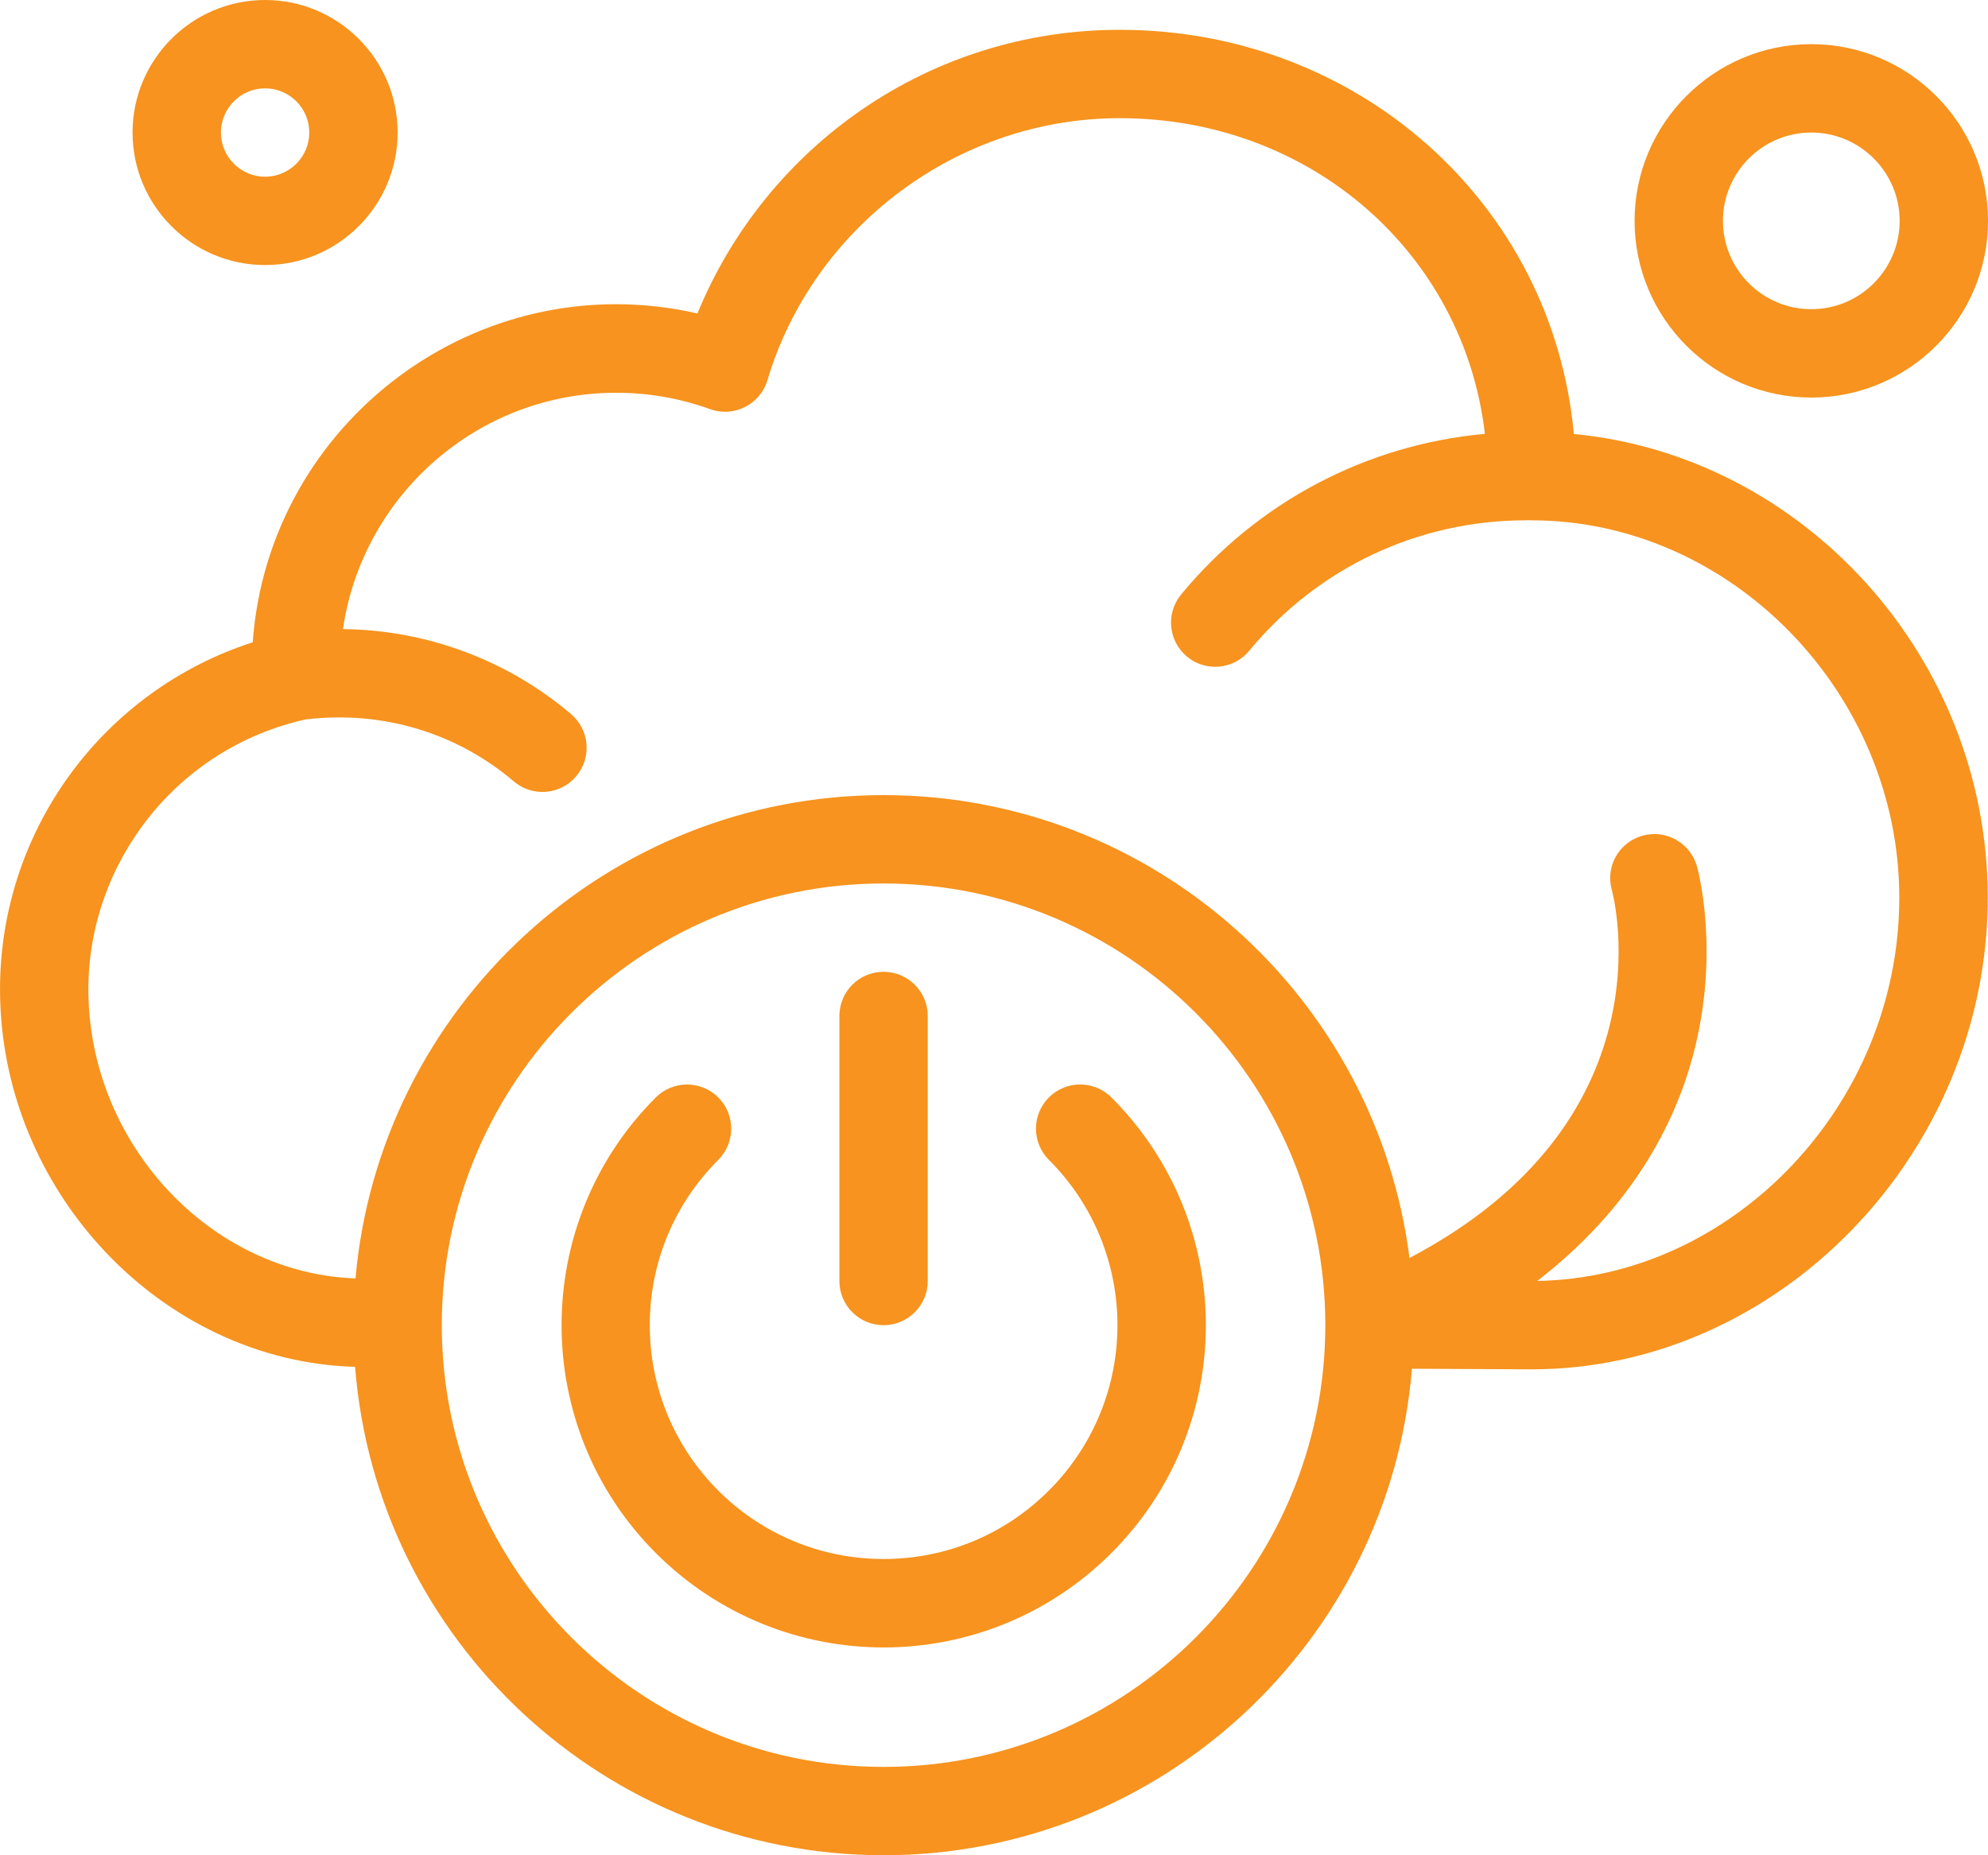 <?xml version="1.0" encoding="utf-8"?>
<!-- Generator: Adobe Illustrator 16.0.0, SVG Export Plug-In . SVG Version: 6.00 Build 0)  -->
<!DOCTYPE svg PUBLIC "-//W3C//DTD SVG 1.1//EN" "http://www.w3.org/Graphics/SVG/1.1/DTD/svg11.dtd">
<svg version="1.1" id="Vrstva_1" xmlns="http://www.w3.org/2000/svg" xmlns:xlink="http://www.w3.org/1999/xlink" x="0px" y="0px"
	 width="69.965px" height="65.301px" viewBox="421.689 403.719 69.965 65.301"
	 enable-background="new 421.689 403.719 69.965 65.301" xml:space="preserve">
<g id="_x38_21_x2C__Cloud_x2C__power_x2C__technology">
	<g>
		<path fill="#F7931E" d="M477.079,418.995c-0.747-8.103-7.578-14.227-15.982-14.227c-6.695,0-12.444,4.092-14.862,9.984
			c-7.71-1.758-15.091,3.818-15.652,11.574c-5.283,1.708-8.893,6.627-8.893,12.211c0,7.091,5.688,13.1,12.496,13.291
			c0.751,9.604,8.806,17.19,18.6,17.19c9.771,0,17.812-7.551,18.594-17.123c0.672,0.003,3.618,0.021,4.214,0.021
			c8.7,0,16.051-7.603,16.051-16.601C491.644,426.861,485.168,419.766,477.079,418.995L477.079,418.995z M452.785,465.91
			c-8.573,0-15.548-6.975-15.548-15.548s6.975-15.547,15.548-15.547c8.569,0,15.547,6.971,15.547,15.547
			C468.332,458.936,461.358,465.91,452.785,465.91L452.785,465.91z M475.79,448.805c3.354-2.587,4.833-5.548,5.468-7.885
			c0.988-3.642,0.188-6.582,0.154-6.705c-0.231-0.827-1.092-1.313-1.918-1.082c-0.827,0.231-1.311,1.086-1.079,1.912
			c0.095,0.351,2.057,8.126-7.121,12.952c-1.166-9.175-9.022-16.292-18.509-16.292c-9.733,0-17.747,7.491-18.584,17.011
			c-5.128-0.184-9.402-4.769-9.402-10.178c0-4.407,3.063-8.479,7.653-9.498c2.759-0.327,5.359,0.512,7.321,2.183
			c0.652,0.555,1.634,0.479,2.191-0.177c0.557-0.654,0.478-1.635-0.176-2.192c-2.25-1.914-5.104-2.963-8.029-2.992
			c0.683-4.697,4.734-8.319,9.618-8.319c1.132,0,2.243,0.194,3.302,0.576c0.838,0.303,1.761-0.16,2.018-1.017
			c1.626-5.43,6.724-9.224,12.399-9.224c6.737,0,12.117,4.773,12.852,11.112c-4.162,0.378-8,2.391-10.692,5.655
			c-0.545,0.663-0.451,1.643,0.212,2.189c0.662,0.545,1.642,0.452,2.188-0.212c2.405-2.917,5.95-4.589,9.727-4.589
			c0.035,0,0.07-0.003,0.104-0.006c0.035,0.003,0.069,0.006,0.105,0.006c7.015,0,12.94,6.083,12.94,13.282
			C488.534,442.561,482.719,448.69,475.79,448.805L475.79,448.805z"/>
		<path fill="#F7931E" d="M458.604,442.345c-0.607,0.607-0.607,1.591,0,2.198c3.217,3.216,3.217,8.422,0,11.638
			c-1.555,1.555-3.621,2.411-5.818,2.411c-4.548,0-8.229-3.681-8.229-8.229c0-2.197,0.856-4.265,2.411-5.819
			c0.606-0.607,0.606-1.591,0-2.198c-0.607-0.606-1.593-0.606-2.199,0c-4.421,4.421-4.421,11.614,0,16.035
			c4.431,4.432,11.604,4.432,16.035,0s4.432-11.604,0-16.035C460.195,441.738,459.212,441.738,458.604,442.345z"/>
		<path fill="#F7931E" d="M452.785,450.362c0.858,0,1.555-0.696,1.555-1.555v-9.329c0-0.858-0.696-1.554-1.555-1.554
			c-0.859,0-1.555,0.695-1.555,1.554v9.329C451.23,449.666,451.926,450.362,452.785,450.362z"/>
		<path fill="#F7931E" d="M431.019,413.048c2.571,0,4.664-2.093,4.664-4.664c0-2.572-2.093-4.665-4.664-4.665
			c-2.572,0-4.665,2.093-4.665,4.665C426.354,410.955,428.446,413.048,431.019,413.048z M431.019,406.829
			c0.856,0,1.555,0.697,1.555,1.555c0,0.856-0.698,1.555-1.555,1.555c-0.857,0-1.555-0.698-1.555-1.555
			C429.464,407.526,430.161,406.829,431.019,406.829z"/>
		<path fill="#F7931E" d="M485.436,417.712c3.429,0,6.219-2.79,6.219-6.219s-2.79-6.22-6.219-6.22c-3.43,0-6.22,2.791-6.22,6.22
			S482.006,417.712,485.436,417.712z M485.436,408.384c1.715,0,3.109,1.395,3.109,3.109c0,1.714-1.395,3.109-3.109,3.109
			s-3.11-1.396-3.11-3.109C482.325,409.778,483.721,408.384,485.436,408.384z"/>
	</g>
</g>
</svg>
